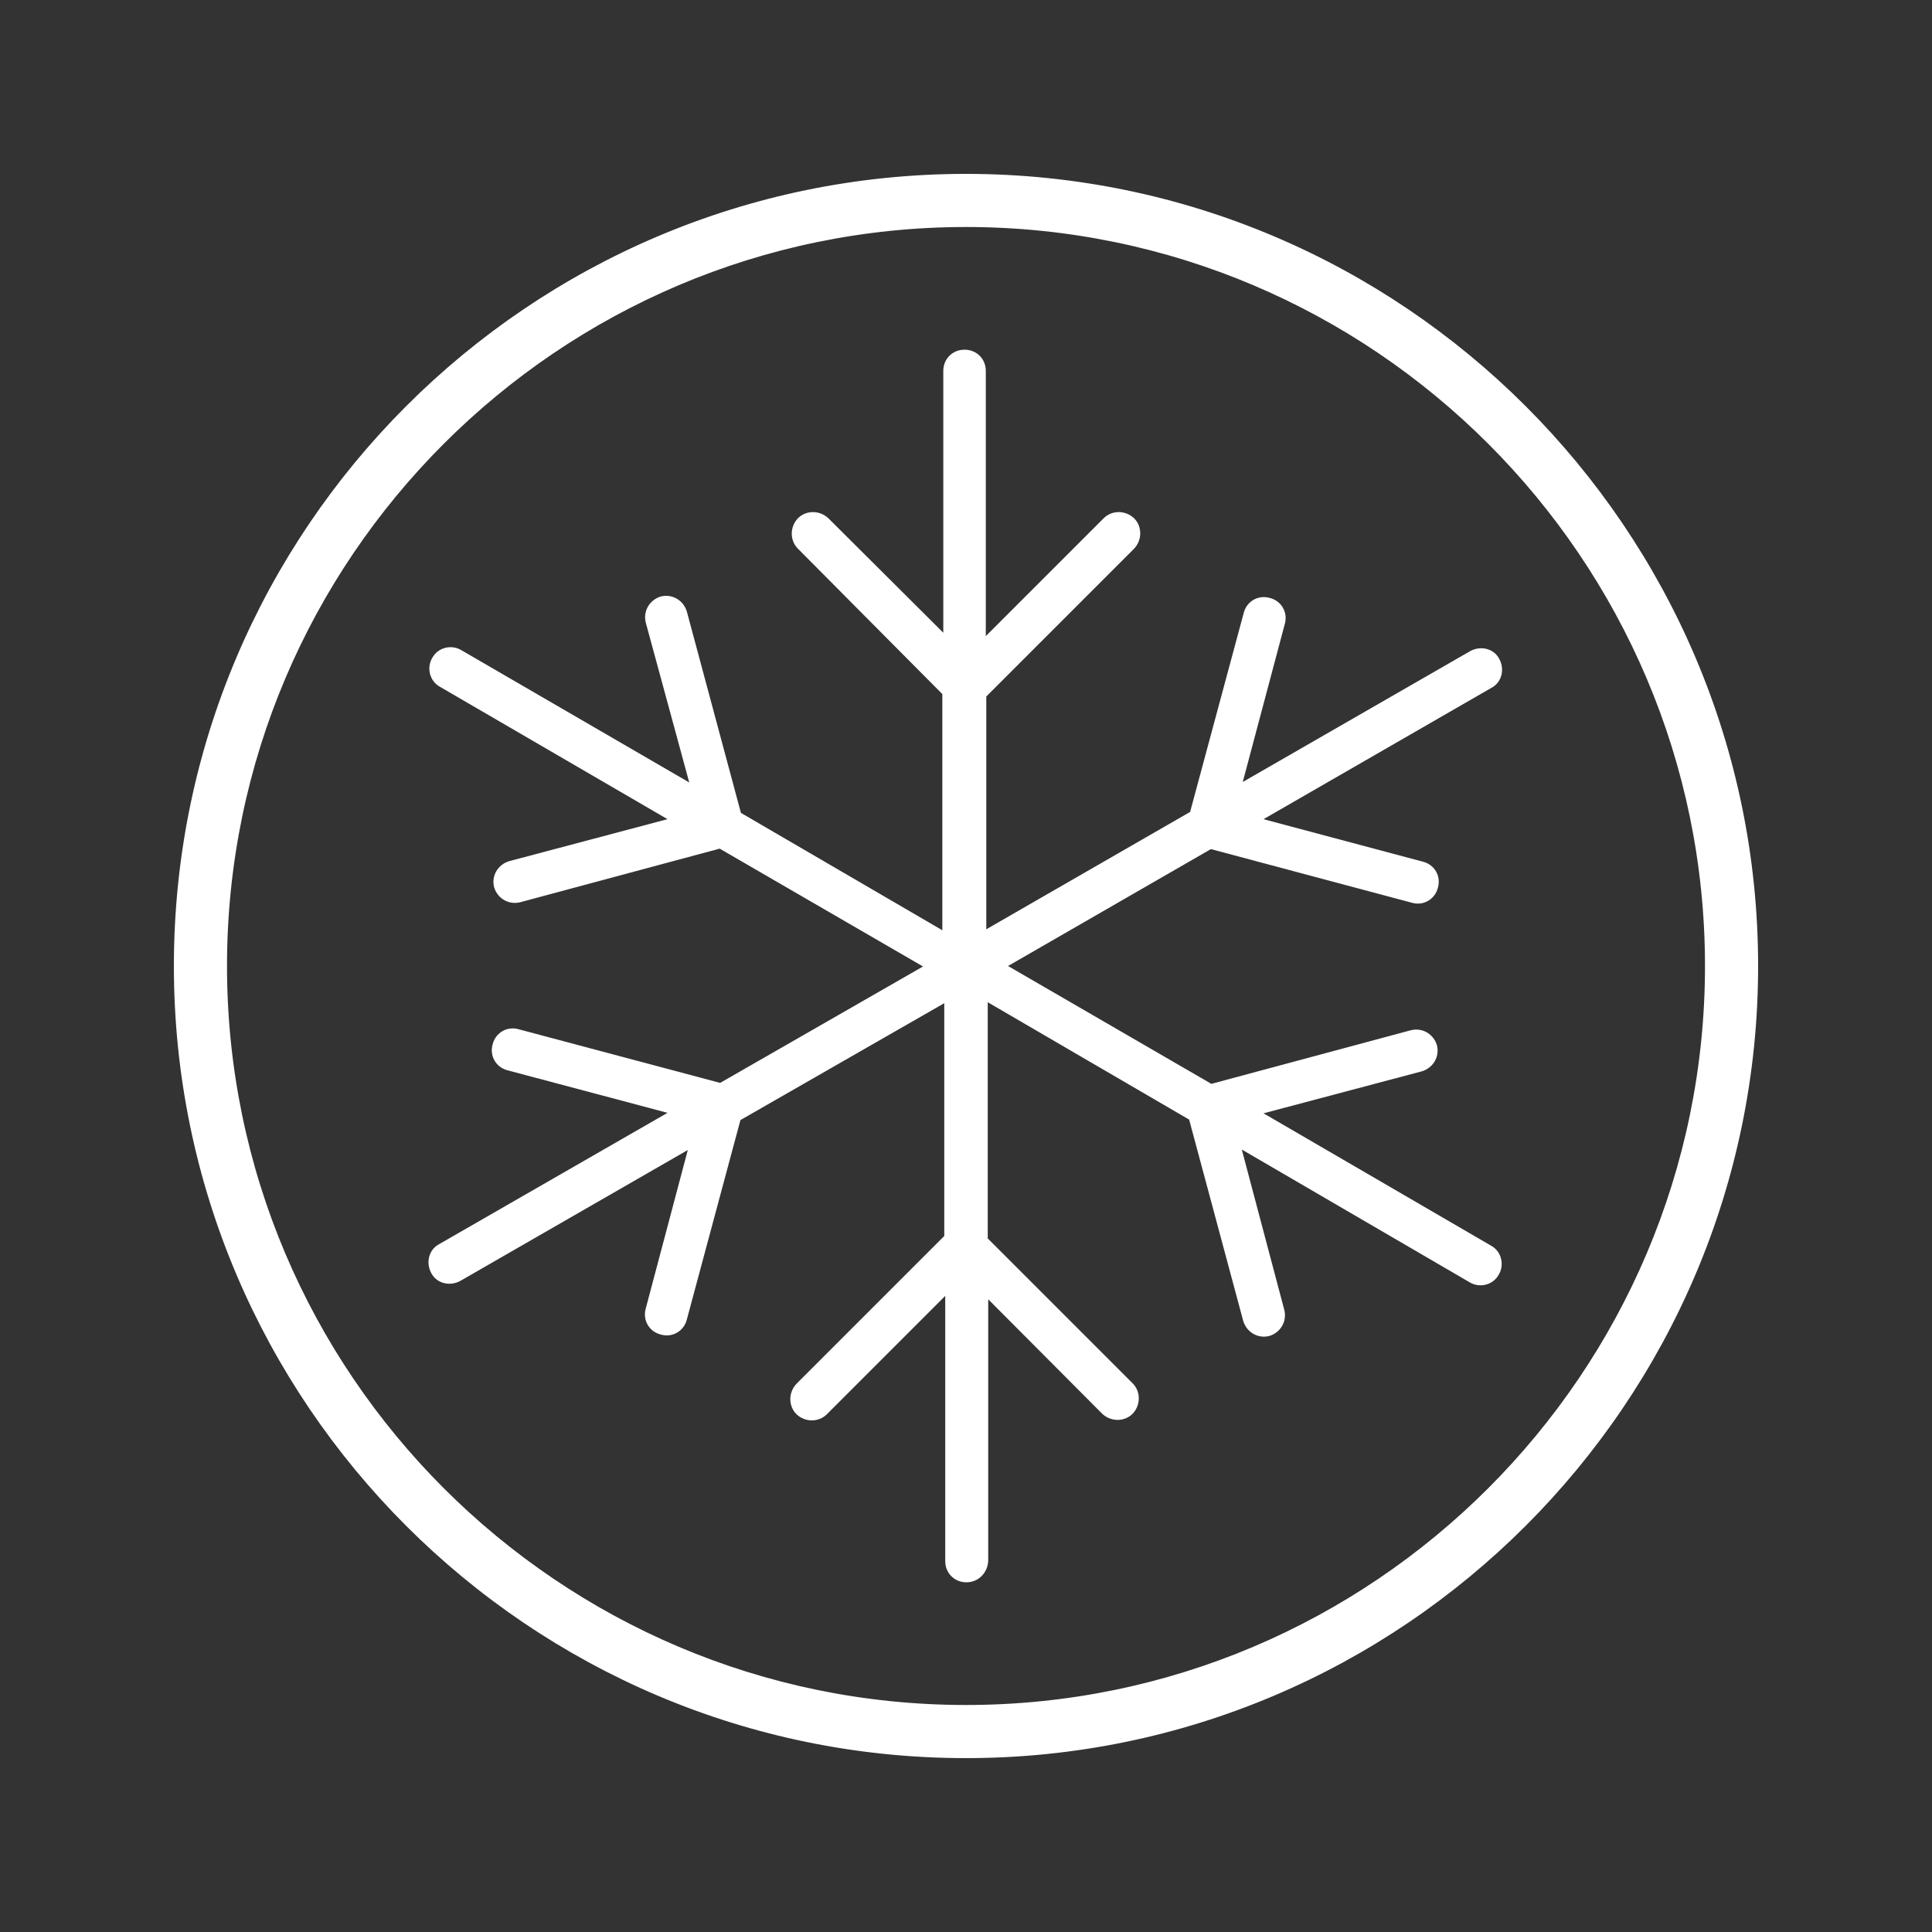 <?xml version="1.0" encoding="utf-8"?>
<!-- Generator: Adobe Illustrator 25.2.1, SVG Export Plug-In . SVG Version: 6.00 Build 0)  -->
<svg version="1.1" id="Livello_1" xmlns="http://www.w3.org/2000/svg" xmlns:xlink="http://www.w3.org/1999/xlink" x="0px" y="0px"
	 viewBox="0 0 400 400" style="enable-background:new 0 0 400 400;" xml:space="preserve">
<rect x="0" y="0" width="400" height="400" fill="#333333" stroke="none"/>
<style type="text/css">
	.st0{fill:#FFFFFF;stroke:#FFFFFF;stroke-miterlimit:10;}
	.st1{fill:#FFFFFF;}
</style>
<path class="st0" d="M200,363.5c-90.1,0-163.5-73.3-163.5-163.5S109.9,36.5,200,36.5S363.5,109.9,363.5,200S290.1,363.5,200,363.5z
	 M200,46.5c-84.6,0-153.5,68.9-153.5,153.5S115.4,353.5,200,353.5S353.5,284.6,353.5,200S284.6,46.5,200,46.5L200,46.5z"/>
<g>
	<g>
		<path class="st1" d="M200.1,327.6L200.1,327.6c-2.5,0-4.4-1.9-4.4-4.4v-54.9l-24.5,24.5c-1.7,1.7-4.5,1.7-6.3,0
			c-1.7-1.7-1.7-4.5,0-6.3l30.6-30.6v-48.2l-42.2,24.2l-11.1,41.3c-0.6,2.4-3,3.8-5.4,3.1c-2.4-0.6-3.8-3-3.1-5.4l8.7-32.8
			l-47.1,27.1c-2.2,1.2-4.9,0.5-6-1.6c-1.2-2.2-0.5-4.9,1.6-6l47.3-27.2l-33.1-8.8c-2.4-0.6-3.8-3-3.1-5.4c0.6-2.4,3-3.8,5.4-3.1
			l41.7,11.1l42-24.1l-42.1-24.4l-41.3,11.1c-2.4,0.6-4.7-0.8-5.4-3.1c-0.6-2.4,0.8-4.7,3.1-5.4l32.8-8.7l-47.1-27.4
			c-2.2-1.2-2.8-4-1.6-6c1.2-2.2,4-2.8,6-1.6l47.2,27.4l-9-33.1c-0.6-2.4,0.8-4.7,3.1-5.4c2.4-0.6,4.7,0.8,5.4,3.1l11.2,41.7
			l41.7,24.3v-48.9l-29.9-30.1c-1.7-1.7-1.7-4.5,0-6.3c1.7-1.7,4.5-1.7,6.3,0l23.8,23.7V76.8c0-2.5,1.9-4.4,4.4-4.4
			c2.5,0,4.4,1.9,4.4,4.4v54.9l24.4-24.4c1.7-1.7,4.5-1.7,6.3,0c1.7,1.7,1.7,4.5,0,6.3l-30.6,30.6v48.2l42.2-24.3l11.1-41.2
			c0.6-2.4,3-3.8,5.4-3.1c2.4,0.6,3.8,3,3.1,5.4l-8.7,32.7l47.1-27.1c2.2-1.2,4.9-0.5,6,1.6c1.2,2.2,0.5,4.9-1.6,6l-47.2,27.2
			l33,8.8c2.4,0.6,3.8,3,3.1,5.4c-0.6,2.4-3,3.8-5.4,3.1l-41.6-11.1l-42,24.2l42.1,24.4l41.3-11.1c2.4-0.6,4.7,0.8,5.4,3.1
			c0.6,2.4-0.8,4.7-3.1,5.4l-32.8,8.7l47.1,27.4c2.2,1.2,2.8,4,1.6,6c-1.2,2.2-4,2.8-6,1.6l-47.2-27.5l8.8,33.2
			c0.6,2.4-0.8,4.7-3.1,5.4c-2.4,0.6-4.7-0.8-5.4-3.1l-11.2-41.7l-41.7-24.3v48.9l30,30c1.7,1.7,1.7,4.5,0,6.3
			c-1.7,1.7-4.5,1.7-6.3,0L204.6,269v54.1C204.5,325.7,202.5,327.6,200.1,327.6"/>
	</g>
</g>
</svg>
